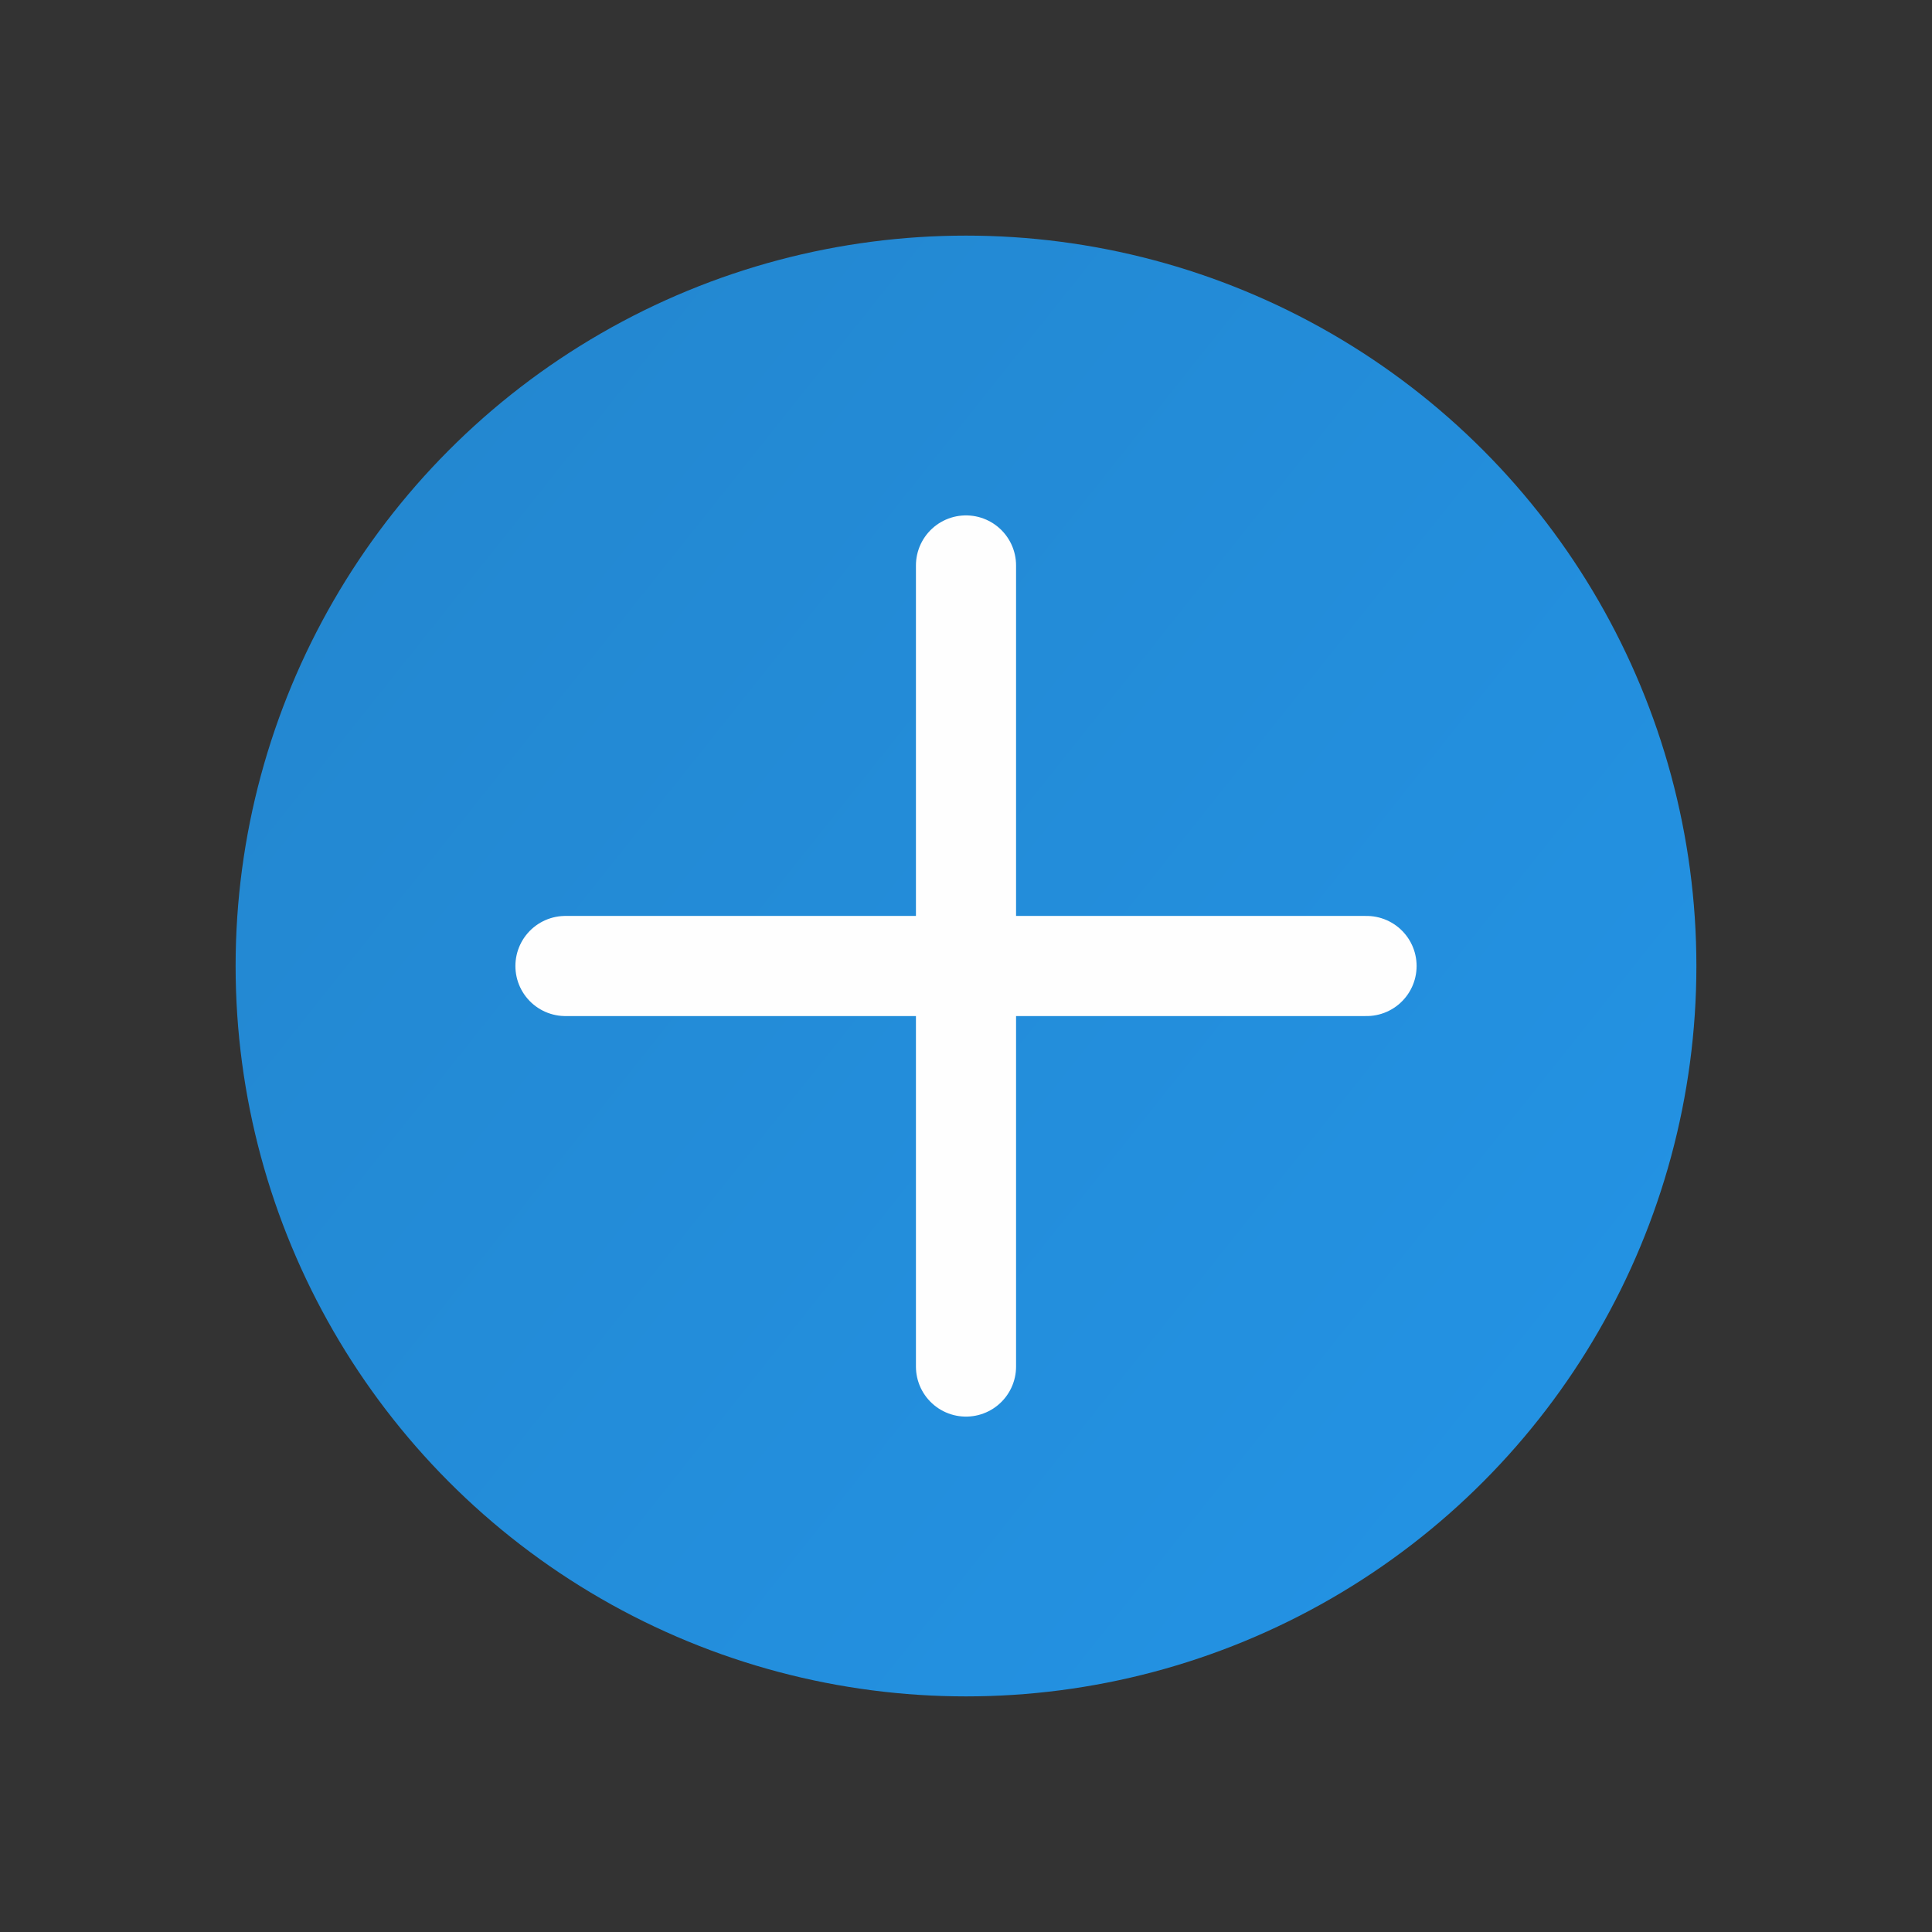 <?xml version="1.0" encoding="UTF-8"?> <svg xmlns="http://www.w3.org/2000/svg" width="41" height="41" viewBox="0 0 41 41" fill="none"><rect x="0" y="0" width="41" height="41" fill="#333333" stroke="none"/> <circle cx="20.5" cy="20.5" r="15.5" fill="url(#paint0_linear_91_246)"></circle> <path d="M12 20.5L29 20.5" stroke="#FEFEFE" stroke-width="2.125" stroke-linecap="round"></path> <path d="M20.5 29L20.5 12M20.5 29L20.5 12" stroke="#FEFEFE" stroke-width="2.125" stroke-linecap="round"></path> <defs> <linearGradient id="paint0_linear_91_246" x1="6.033" y1="5" x2="39.482" y2="31.625" gradientUnits="userSpaceOnUse"> <stop stop-color="#2386CE"></stop> <stop offset="1" stop-color="#2394E6"></stop> </linearGradient> </defs> </svg> 